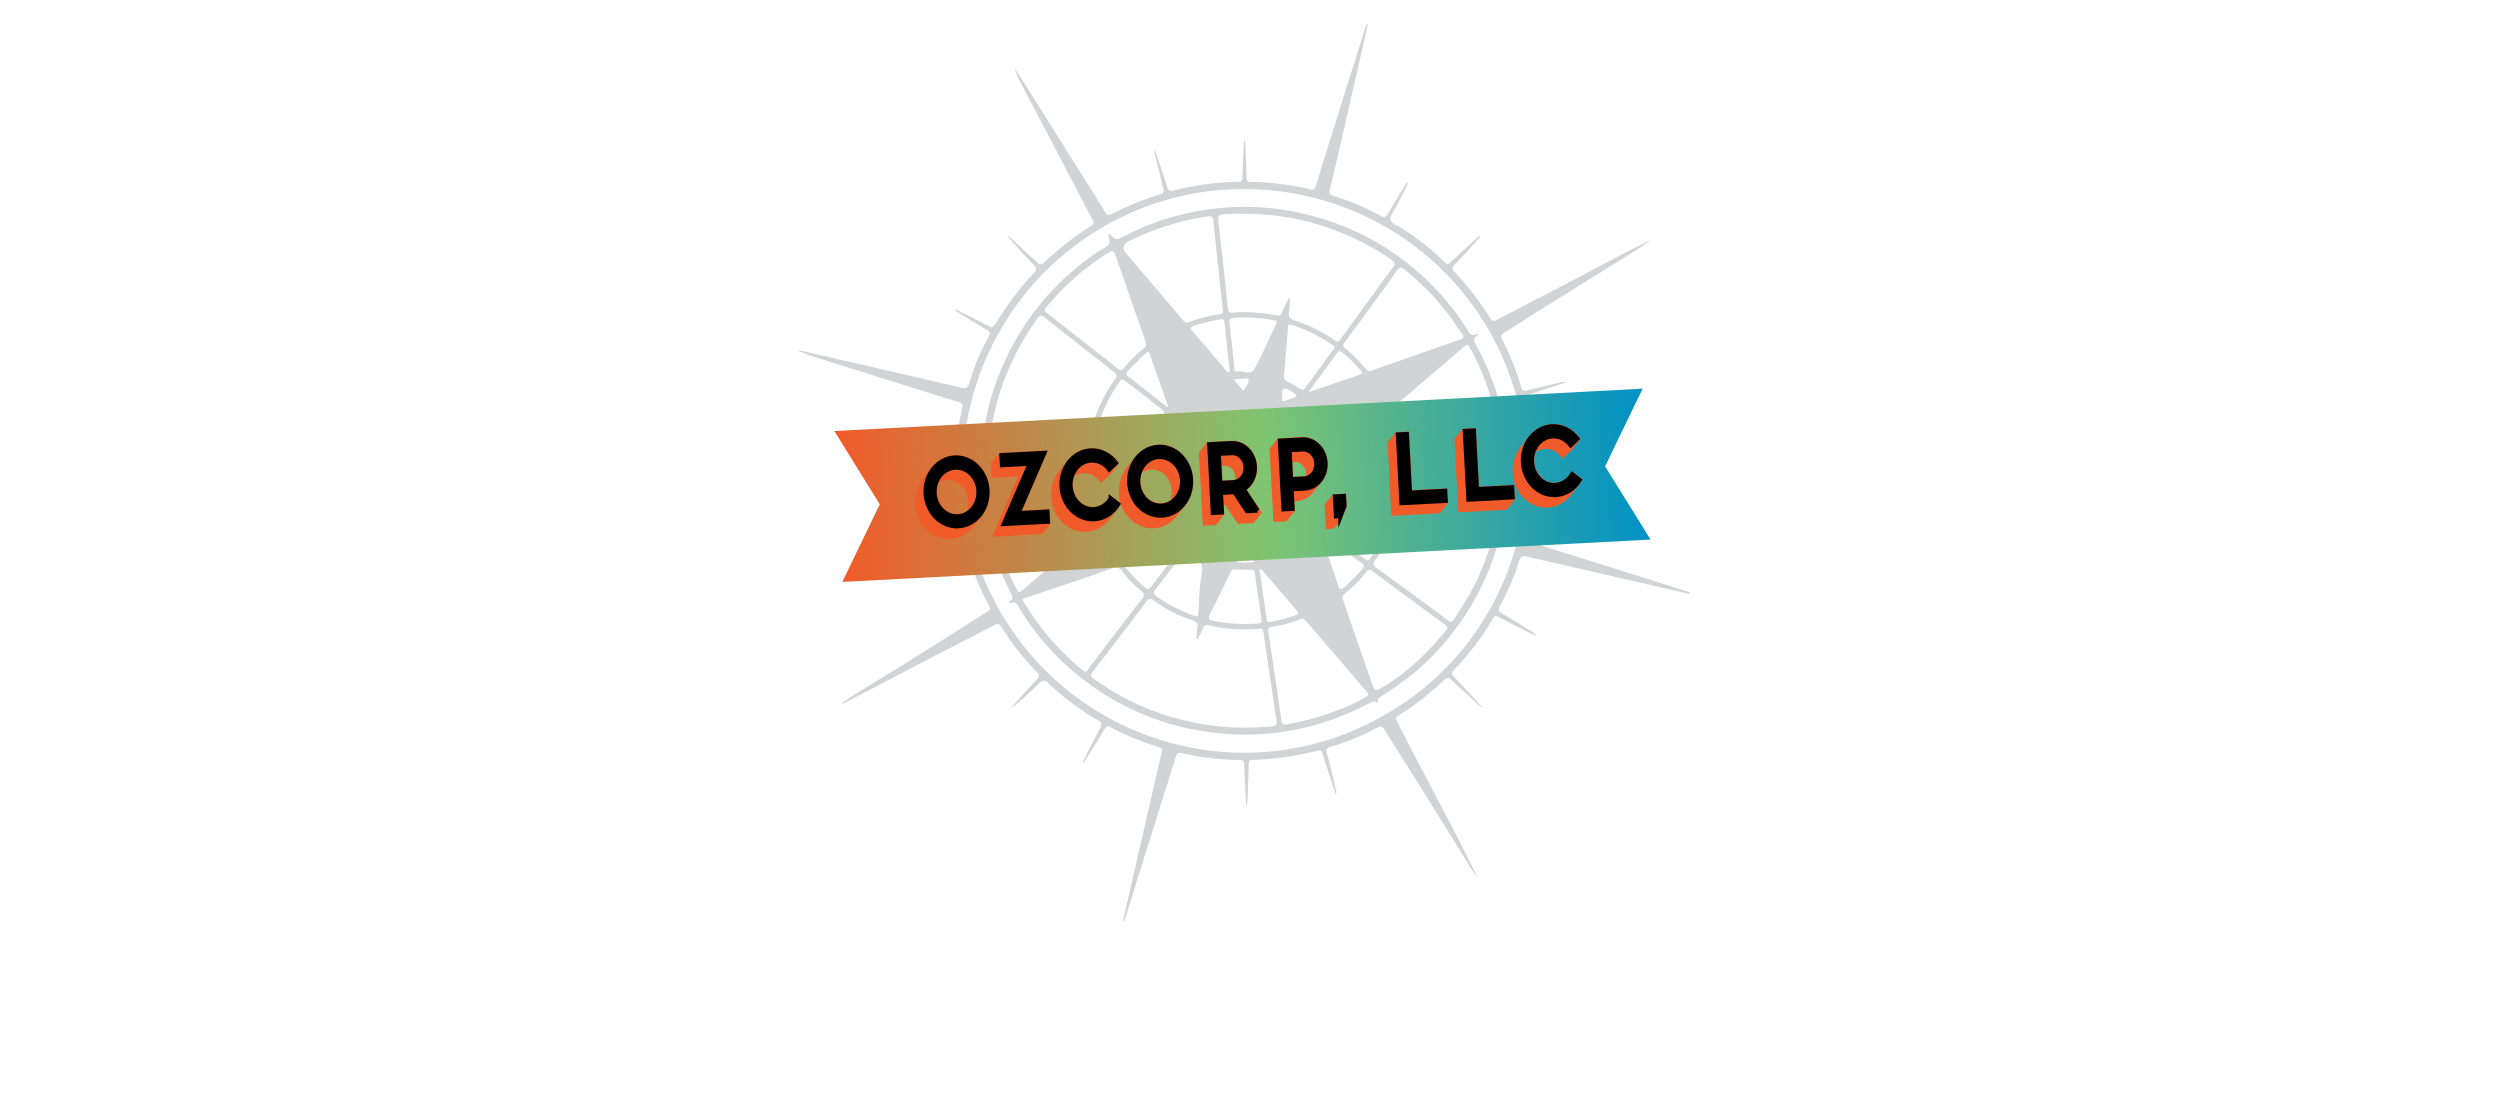 <svg xmlns="http://www.w3.org/2000/svg" width="310" height="138" fill="none"><g clip-path="url(#a)"><g filter="url(#b)"><rect width="156.66" height="136.886" x="74.246" y="-10.367" fill="url(#c)" rx="4" transform="rotate(-3 74.246 -10.367)"/></g><g clip-path="url(#d)"><path fill="#D1D3D4" d="M183.758 87.773c-1.253-1.14-2.518-2.267-3.759-3.435-.331-.31-.545-.39-.907-.044-1.761 1.666-3.635 3.193-5.719 4.443-.344.201-.265.46-.119.74.629 1.239 1.258 2.49 1.9 3.729 1.704 3.254 3.422 6.507 5.126 9.761a216.3 216.3 0 0 1 2.912 5.774c-.253-.328-.519-.642-.733-.985-2.105-3.377-4.183-6.768-6.301-10.145-1.502-2.4-3.03-4.784-4.532-7.183-.215-.343-.417-.437-.799-.22-1.873 1.028-3.864 1.814-5.904 2.42-.387.112-.51.275-.396.702.409 1.552.766 3.107 1.136 4.66.033.13.119.27-.039.5-.406-1.236-.783-2.423-1.172-3.596-.157-.503-.341-1.004-.486-1.521-.082-.31-.23-.382-.54-.3-2.679.678-5.385 1.082-8.148 1.148-.379.007-.422.193-.432.508-.041 1.458-.096 2.916-.138 4.373-.014.237-.027.487-.171.743a58.556 58.556 0 0 1-.102-1.45c-.063-1.202-.114-2.42-.15-3.623-.008-.393-.159-.53-.553-.535-2.452-.016-4.868-.322-7.256-.865-.425-.096-.558.12-.659.44-.284.841-.515 1.68-.786 2.52a2904.99 2904.99 0 0 0-4.37 13.917c-.416 1.332-.832 2.652-1.247 3.985a1.973 1.973 0 0 1-.146-.032c.18-.822.347-1.63.54-2.453 1.11-4.844 2.22-9.688 3.33-14.518.298-1.314.609-2.641.934-3.943.087-.346.039-.514-.321-.626-2.08-.651-4.101-1.45-6.03-2.477-.391-.202-.568-.088-.773.264a89.28 89.28 0 0 1-2.687 4.27c-.028-.286.144-.505.263-.747a885.973 885.973 0 0 1 1.925-3.785c.19-.377.179-.587-.227-.828-2.272-1.336-4.398-2.876-6.303-4.704-.387-.373-.633-.32-1.022.028-1.174 1.11-2.293 2.27-3.634 3.205l1.487-1.65c.608-.662 1.201-1.349 1.836-1.998.298-.317.338-.555.019-.88-1.716-1.719-3.193-3.634-4.48-5.69-.215-.344-.426-.359-.758-.197-2.438 1.268-4.889 2.524-7.327 3.793-3.791 1.968-7.568 3.95-11.345 5.917a.421.421 0 0 1-.313.043c.43-.298.845-.634 1.29-.907 2.514-1.56 5.043-3.083 7.544-4.656 3.098-1.932 6.167-3.903 9.264-5.848.318-.2.347-.398.173-.704-1.058-1.924-1.886-3.966-2.559-6.054-.142-.452-.374-.374-.698-.305-1.333.333-2.666.651-4.014.958a1.503 1.503 0 0 1-.484.025c.817-.436 1.724-.64 2.6-.936.579-.2 1.172-.389 1.753-.564.387-.125.507-.328.394-.741-.688-2.613-1.089-5.266-1.152-7.964-.008-.419-.147-.569-.58-.572-1.273-.012-2.547-.064-3.822-.115-.17-.004-.364.059-.547-.18 1.133-.152 2.233-.17 3.321-.188 1.532-.028 1.559-.016 1.611-1.527.085-2.141.367-4.254.835-6.337.095-.437-.006-.616-.433-.75a8704.617 8704.617 0 0 1-17.035-5.335c-1.027-.327-2.067-.666-3.1-1.123.383.072.779.117 1.164.214 4.618 1.056 9.237 2.125 13.855 3.194 1.805.417 3.61.82 5.403 1.264.558.142.855.047 1.032-.565.575-2.036 1.417-3.981 2.434-5.844.227-.418.035-.579-.276-.772a162.666 162.666 0 0 1-3.576-2.173c-.121-.072-.319-.101-.361-.4.781.391 1.507.747 2.234 1.115.701.357 1.401.7 2.089 1.07.215.107.32.102.506-.092.324-.331.499-.747.741-1.127 1.237-1.913 2.597-3.741 4.176-5.384.373-.387.411-.651.009-1.063-.956-.985-1.875-2.012-2.806-3.012-.153-.176-.307-.351-.373-.623.909.844 1.832 1.687 2.741 2.53.317.299.646.57.95.869.263.248.484.224.747-.013 1.824-1.722 3.788-3.28 5.908-4.61.342-.215.278-.434.132-.715-.99-1.889-1.967-3.778-2.972-5.679-2.098-4.02-4.209-8.026-6.308-12.046a3.178 3.178 0 0 1-.344-1.057c.657 1.028 1.3 2.043 1.944 3.071 2.589 4.112 5.178 8.238 7.767 12.35.514.812 1.016 1.638 1.518 2.464.201.317.426.358.77.182a35.703 35.703 0 0 1 5.969-2.436c.426-.128.533-.343.419-.77a501.427 501.427 0 0 1-1.071-4.427.354.354 0 0 1 .062-.305l1.075 3.247c.155.451.309.889.451 1.34.11.362.278.55.717.435 2.653-.664 5.36-1.055 8.098-1.093.445-.01.486-.236.494-.577.051-1.537.102-3.06.218-4.6.182.213.142.451.154.687.057 1.334.114 2.668.144 4.004.007.367.157.49.525.497a35.26 35.26 0 0 1 7.43.935c.372.085.485 0 .598-.346 1.211-3.918 2.448-7.838 3.671-11.756l2.529-8.039c.046-.12.037-.29.296-.356-.351 1.552-.705 3.065-1.045 4.578-.897 3.901-1.78 7.802-2.677 11.704-.321 1.38-.642 2.76-.99 4.13-.131.504-.052.762.508.93 1.997.59 3.902 1.421 5.711 2.414.5.276.744.184 1.008-.288.66-1.163 1.362-2.287 2.062-3.439.084-.135.128-.308.427-.35-.522 1.037-1.022 2.02-1.508 2.99-.261.525-.783 1.077-.69 1.596.092.507.849.69 1.324.993 1.928 1.262 3.769 2.634 5.39 4.28.304.312.496.223.759-.027.999-.944 2.012-1.875 3.026-2.794.176-.153.308-.383.735-.484-.532.605-.952 1.099-1.399 1.581-.62.675-1.252 1.364-1.886 2.026-.311.318-.364.557-.018.919a32.657 32.657 0 0 1 4.431 5.733c.201.33.4.386.745.21 2.476-1.296 4.953-2.567 7.429-3.85 3.765-1.954 7.499-3.999 11.294-5.889.077-.03.155-.06.262-.014-.774.5-1.534 1.011-2.321 1.499-4.05 2.532-8.113 5.053-12.163 7.586-1.206.745-2.384 1.54-3.577 2.285-.331.2-.386.4-.21.758.966 1.903 1.79 3.88 2.37 5.933.129.466.355.52.768.406 1.256-.315 2.512-.604 3.768-.905.285-.068.579-.214 1.031-.094-1.559.514-2.989.996-4.42 1.464-.838.28-.825.266-.612 1.094a30.39 30.39 0 0 1 .979 7.422c.006.616.212.789.829.796 1.416.004 2.823.088 4.242.145.184.003.357.047.608.086-.341.254-.65.113-.937.128-1.399.073-2.786.133-4.187.167-.406.008-.542.172-.548.553-.03 2.427-.363 4.83-.908 7.193-.084.397-.008.603.392.727 2.865.885 5.718 1.784 8.571 2.684 3.719 1.168 7.439 2.35 11.158 3.519.067.023.135.071.244.144-.241.157-.43.05-.616.006-4.419-1.014-8.839-2.04-13.258-3.055-2.123-.491-4.246-.957-6.357-1.462-.597-.14-.878.006-1.042.618-.554 1.943-1.416 3.758-2.345 5.55-.215.405-.217.602.215.855 1.298.745 2.56 1.557 3.834 2.342.189.121.366.243.484.486-.444-.212-.887-.412-1.331-.638-1.119-.57-2.236-1.128-3.342-1.726-.338-.179-.532-.142-.737.21a33.256 33.256 0 0 1-4.782 6.32c-.361.373-.323.594.023.943 1.179 1.223 2.32 2.474 3.473 3.725 0 0-.038.028-.062.069Zm-12.081.882c16.518-9.296 22.521-30.588 13.147-47.338-9.56-17.067-31.194-22.83-47.869-13.277-16.572 9.509-22.617 30.764-13.028 47.607 9.702 17.021 31.223 22.62 47.75 13.008Z"/><path fill="#D1D3D4" d="M137.514 28.968c.911.87.897.845 2.071.232 3.638-1.881 7.501-2.976 11.57-3.385 3.235-.314 6.442-.168 9.61.492 6.482 1.352 12.105 4.322 16.77 9.033 1.731 1.758 3.311 3.642 4.552 5.793.202.356.447.527.856.322.102-.058.231-.09.41.07-.871.4-.503.918-.198 1.48 3.342 6.222 4.489 12.849 3.544 19.834a32.303 32.303 0 0 1-3.806 11.436c-2.337 4.2-5.443 7.732-9.347 10.532a51.927 51.927 0 0 1-2.241 1.52c-.343.215-.594.425-.384.939-.429-.437-.786-.248-1.194-.03-6.088 3.164-12.537 4.446-19.36 3.598-6.678-.83-12.586-3.484-17.655-7.899a31.065 31.065 0 0 1-6.265-7.472c-.316-.521-.554-1.06-1.29-.588-.049-.194.011-.29.088-.333.431-.271.324-.567.134-.938-.761-1.52-1.484-3.055-2.028-4.679-1.029-3.119-1.629-6.313-1.71-9.6-.075-2.683.181-5.319.739-7.93.695-3.25 1.899-6.289 3.53-9.18 1.92-3.391 4.389-6.326 7.364-8.842 1.118-.937 2.278-1.811 3.537-2.559.891-.518.89-.532.641-1.528-.007-.13-.038-.234.062-.318Zm11 50.281c-.053-.01-.106-.034-.159-.044.041-.461.042-.946.123-1.396.08-.477-.091-.73-.531-.877a16.817 16.817 0 0 1-4.862-2.46c-.45-.33-.667-.226-.974.183a1402.743 1402.743 0 0 1-6.65 8.7c-.27.342-.235.524.12.78 2.535 1.847 5.284 3.263 8.237 4.315 1.322.468 2.664.804 4.03 1.1 3.262.694 6.534.837 9.847.52.548-.055.668-.271.588-.792-.311-1.937-.597-3.889-.883-5.84-.245-1.679-.504-3.37-.736-5.049-.043-.312-.091-.467-.482-.433-2.102.175-4.178.087-6.237-.434-.399-.097-.604-.008-.768.368-.185.469-.437.915-.663 1.359Zm26.645-15.438c-.542.16-.982.012-1.429-.017-.369-.02-.548.068-.659.44a18.358 18.358 0 0 1-2.581 5.289c-.28.408-.218.601.164.883a724.595 724.595 0 0 1 8.835 6.472c.41.307.593.297.846-.123.579-.96 1.212-1.886 1.765-2.845 1.467-2.53 2.478-5.257 3.181-8.1.831-3.412 1.095-6.874.741-10.383-.084-.847-.085-.874-.919-.764-3.606.477-7.199.967-10.793 1.444-.339.044-.464.155-.433.494.194 1.957.034 3.893-.338 5.813-.073.358.053.509.363.663.417.2.869.322 1.257.734Zm-42.131-11.375c.75-.197 1.321-.056 1.875.006.475.054.703-.089.85-.542a18.205 18.205 0 0 1 2.463-4.797c.317-.45.305-.684-.133-1.029a846.112 846.112 0 0 1-8.573-6.722c-.41-.32-.615-.23-.871.137-2.614 3.664-4.476 7.656-5.424 12.084a33.274 33.274 0 0 0-.663 9.357c.039.51.165.66.687.606 1.615-.202 3.22-.352 4.837-.515 2.034-.212 4.081-.437 6.115-.648.313-.03.56-.082.525-.5-.169-1.958-.008-3.893.43-5.804.085-.372-.044-.575-.379-.715-.525-.274-1.052-.56-1.739-.918Zm26.801-15.46.134.059c-.036.552-.02 1.102-.123 1.645-.112.61.085.874.658 1.054 1.8.574 3.496 1.403 5.048 2.502.299.207.441.16.637-.112 2.188-3.026 4.377-6.038 6.592-9.052.269-.368.169-.533-.146-.779-.997-.76-2.091-1.384-3.184-1.97-5.545-2.974-11.481-4.17-17.751-3.737-.523.04-.699.18-.63.741.412 3.623.812 7.247 1.186 10.886.051.456.202.592.659.555 1.815-.148 3.605-.005 5.381.36.318.063.485.001.627-.295.282-.63.604-1.237.912-1.857Zm12.237 47.87c2.499-1.613 5.038-3.949 7.23-6.66.283-.342.183-.507-.117-.728-3-2.202-6.001-4.418-9.002-6.647-.341-.258-.544-.129-.766.145-.776.958-1.634 1.842-2.604 2.601-.352.281-.378.531-.255.892 1.174 3.374 2.32 6.736 3.506 10.108.419 1.237.432 1.236 2.008.288ZM182.4 43.358c-.227-.08-.117-.99-.833-.375-2.91 2.499-5.836 4.973-8.76 7.46-.251.21-.319.423-.197.744.397 1.08.782 2.162.985 3.292.187 1.052.2 1.052 1.268.917 3.437-.456 6.873-.937 10.312-1.367.56-.068.709-.233.614-.792a31.854 31.854 0 0 0-3.389-9.879Zm-42.335-13.501c-.803.436-.961.929-.472 1.493.097.113.194.213.279.326 2.221 2.611 4.43 5.223 6.651 7.833.251.288.453.632.954.435 1.22-.483 2.502-.8 3.803-.986.312-.042.423-.192.368-.491a51.474 51.474 0 0 1-.166-1.407c-.334-3.116-.655-6.246-1.002-9.361-.047-.404.08-.975-.74-.866-3.474.51-6.773 1.6-9.675 3.024ZM127.01 74.201c-.246.052-.251.223-.068.462.155.202.284.405.412.608 1.849 2.997 4.148 5.59 6.874 7.82.288.248.459.252.678-.074.242-.38.539-.723.809-1.078 1.938-2.54 3.876-5.094 5.841-7.622.332-.424.41-.69-.07-1.085a13.62 13.62 0 0 1-2.314-2.37c-.38-.504-.752-.59-1.317-.376a230.17 230.17 0 0 1-5.048 1.759c-1.919.651-3.826 1.289-5.797 1.956Zm54.276-32.83c-.212-.303-.437-.593-.637-.897-1.781-2.725-4-5.035-6.52-7.08-.411-.345-.616-.242-.909.166-1.11 1.58-2.262 3.121-3.399 4.689-1.028 1.404-2.055 2.822-3.082 4.226-.16.218-.306.422.008.668.984.748 1.818 1.662 2.615 2.603.196.239.384.32.693.213 3.668-1.294 7.35-2.588 11.034-3.856.527-.185.397-.414.197-.732Zm-55.417 31.316c.028.051.113.165.159.293.183.49.37.545.809.168a961.18 961.18 0 0 1 8.645-7.415c.351-.294.428-.573.261-1.01a16.484 16.484 0 0 1-.808-3.157c-.077-.481-.27-.655-.765-.602-3.65.4-7.302.776-10.953 1.164-.391.033-.541.185-.48.589.509 3.46 1.508 6.764 3.132 9.97Zm42.673 14.205c.217-.116.331-.188.458-.26.79-.435.815-.462.243-1.127-2.417-2.837-4.859-5.659-7.289-8.494-.21-.251-.412-.346-.746-.21-1.13.44-2.307.75-3.504.93-.416.062-.486.236-.427.613.546 3.656 1.091 7.298 1.61 10.955.066.508.254.59.722.513 3.144-.558 6.161-1.53 8.933-2.92Zm-30.28-55.406c-.231-.421-.311-.443-.832-.127a30.695 30.695 0 0 0-7.45 6.46c-.567.673-.567.673.117 1.214 2.843 2.224 5.687 4.448 8.518 6.686.314.245.522.208.769-.093a15.756 15.756 0 0 1 2.392-2.38c.378-.296.389-.598.235-1.022-.815-2.304-1.618-4.61-2.421-6.914-.434-1.288-.896-2.589-1.328-3.825Zm19.376 32.719c3.221-1.821 4.372-5.88 2.58-9.051-1.893-3.35-5.925-4.475-9.235-2.597-3.17 1.805-4.357 5.918-2.552 9.088 1.962 3.411 6.103 4.387 9.207 2.56Zm-1.413 13.067c.256-.106.207-.3.184-.482-.27-1.9-.554-3.813-.811-5.713-.043-.339-.193-.436-.533-.431-.616.019-1.233-.001-1.838-.035-.342-.021-.507.079-.661.389-.827 1.734-1.68 3.47-2.547 5.18-.238.472-.175.679.369.794 1.803.378 3.604.467 5.433.358.144-.007.287-.041.404-.06Zm16.217-13.529c-.159-.03-.358-.073-.555-.089-1.923-.161-3.845-.31-5.768-.484-.317-.036-.494.078-.625.347-.294.632-.602 1.264-1.032 1.812-.209.273-.068.449.15.608 1.568 1.15 3.149 2.3 4.717 3.45.232.171.376.164.546-.094a19.431 19.431 0 0 0 2.561-5.17c.047-.093.093-.214.006-.38Zm-7.059-20.856a.971.971 0 0 0-.123-.099c-1.575-1.045-3.234-1.928-5.06-2.488-.333-.1-.462-.067-.494.328-.145 1.987-.317 3.963-.488 5.951-.022.33.054.522.364.69.566.284 1.12.61 1.649.949.271.169.428.148.611-.098 1.162-1.595 2.325-3.177 3.474-4.77.085-.136.235-.275.067-.463Zm-23.348 14.046c-.122-.072-.218-.146-.339-.205-1.816-.888-3.633-1.776-5.45-2.678-.377-.19-.46-.015-.522.303-.352 1.775-.521 3.567-.387 5.37.034.391.159.529.575.468 1.641-.204 3.299-.357 4.941-.548 1.134-.125 1.133-.138 1.153-1.253.007-.368.027-.736.034-1.103.02-.12.001-.236-.005-.354Zm6.383 19.49c.217-.117.155-.297.173-.456.117-1.527.101-3.086.389-4.583.313-1.537-.292-2.331-1.591-2.84-.04-.011-.067-.036-.108-.06-.244-.158-.397-.084-.569.135a583.014 583.014 0 0 1-3.473 4.535c-.246.314-.196.521.118.754 1.446 1.065 3.046 1.833 4.731 2.453.105.02.225.04.33.061Zm24.466-14c.023-.054.046-.134.068-.214.389-1.817.45-3.655.341-5.498-.018-.34-.194-.449-.533-.405-1.9.27-3.814.515-5.715.771-.143.021-.288.016-.399.14-.099.11-.027 2.243.083 2.342a.838.838 0 0 0 .258.157c1.816.888 3.645 1.762 5.475 2.65.121.059.244.157.422.056ZM144.25 50.916c-.041-.037-.11-.1-.178-.148l-4.607-3.587c-.355-.283-.5-.04-.671.205-.988 1.403-1.748 2.91-2.359 4.516-.197.496-.058.646.455.684 1.658.11 3.326.167 4.964.396 1.017.143 1.689-.036 2.015-1.076.068-.213.229-.38.364-.57.058-.134.143-.256.017-.42Zm13.954-11.18c-.079-.01-.264-.026-.436-.057-1.536-.3-3.087-.362-4.656-.28-.536.028-.711.194-.643.742.209 1.732.379 3.467.574 5.188.027.273-.077.79.327.73.728-.117 1.705.514 2.161-.297 1.006-1.81 1.824-3.714 2.709-5.583.047-.107.134-.204-.036-.444Zm13.905 11.896c-.138-.373-.33-.284-.555-.089-1.155.979-2.31 1.957-3.478 2.936-.465.391-.942.797-1.406 1.201-.175.154-.297.33-.191.6.061.167.156.228.325.193 1.992-.262 3.983-.537 5.963-.798.26-.04.344-.175.305-.422a18.025 18.025 0 0 0-.963-3.62Zm-32.601 18.635c.842 1.044 1.66 1.906 2.579 2.67.274.222.426.123.597-.11 1.153-1.515 2.319-3.032 3.472-4.56.097-.137.312-.292.158-.48-.14-.164-.345-.074-.525-.013-1.997.682-3.992 1.377-5.989 2.058-.347.123-.472.248-.292.435Zm8.313-29.765c-.317.2-.084.398.07.586.713.842 1.452 1.681 2.164 2.522.67.778 1.328 1.57 1.985 2.348.085.114.184.253.35.178.141-.06.081-.214.075-.331-.221-1.955-.428-3.911-.635-5.867-.027-.248-.139-.386-.399-.346-1.236.17-2.426.494-3.61.91Zm16.072 25.72c-.031.173-.055.213-.04.252a907.089 907.089 0 0 0 2.122 6.208c.17.49.414.398.728.132.752-.655 1.434-1.412 2.13-2.13.373-.387.401-.611-.075-.94-1.266-.891-2.509-1.836-3.764-2.766-.34-.231-.693-.462-1.101-.755Zm-7.637 4.4c-.023.053-.072.108-.057.147l.866 6.025c.06.39.282.379.58.31.959-.22 1.919-.415 2.845-.752.618-.216.642-.256.209-.771-1.341-1.569-2.695-3.137-4.049-4.705-.098-.112-.172-.279-.394-.254Zm-11.573-20.188c.051-.029.102-.07.153-.1-.769-2.162-1.537-4.311-2.293-6.474-.109-.322-.273-.209-.449-.055-.74.642-1.423 1.36-2.121 2.051-.424.429-.357.7.117.977.229.133.423.32.628.492 1.34 1.044 2.653 2.077 3.965 3.11Zm17.664-1.935c.028.025.056.063.097.087 2.047-.71 4.095-1.421 6.156-2.12.36-.123.339-.28.129-.53a19.33 19.33 0 0 0-2.28-2.228c-.261-.222-.469-.198-.665.074-.366.518-.746 1.023-1.112 1.54-.783 1.064-1.554 2.127-2.325 3.177Zm-20.632 11.832c-.015-.038-.031-.077-.046-.128a885.11 885.11 0 0 0-5.893.636c-.261.027-.265.21-.241.406.147 1.054.372 2.091.752 3.094.151.386.31.417.611.152.815-.712 1.643-1.424 2.458-2.135.791-.67 1.582-1.342 2.359-2.025Zm23.397-3.363c-.339.293-.728.615-1.116.963-.214.182-.114.334.099.401.533.17 1.091.795 1.512.577.319-.161.079-.988.065-1.511a64.51 64.51 0 0 0-.013-.249c-.032-.365-.217-.382-.547-.181Zm-1.845 7.819c.121.308.28.34.448.042.277-.46.542-.907.806-1.366.169-.285.044-.422-.259-.446-.408-.03-.815-.049-1.223-.08-.277-.025-.39.073-.297.343.197.515.367 1.004.525 1.507Zm-7.678 4.86c-.448-.54-.838-.992-1.216-1.444-.169-.214-.327-.232-.458.024-.189.39-.365.78-.542 1.156-.095.202-.036.317.187.331.659.057 1.303.09 2.029-.067Zm-7.958-2.507c-.27.12-.276.25-.085.385.421.28.842.56 1.276.838.231.145.344.047.357-.202.031-.408.049-.816.08-1.224.014-.237-.094-.297-.301-.233-.451.141-.915.297-1.327.436Zm12.882-17.863c.32-.148.34-.267.015-.473-.421-.266-.877-.727-1.343-.598-.271.08-.116.78-.199 1.19-.052.265.033.392.33.298.386-.139.773-.264 1.197-.417Zm-7.551-2.24 1.007 1.193c.125.138.286.221.379-.007.177-.39.588-.804.464-1.152-.107-.309-.659-.07-1.014-.09-.21-.003-.431.035-.836.056Zm-7.252 6.215c.035-.068.084-.136.069-.174-.14-.426-.294-.85-.46-1.274-.06-.141-.203-.12-.288.002-.244.353-.474.72-.705 1.072-.048.069-.055.2.038.208.449.069.897.11 1.346.166Zm-1.55 4.696c-.297-.155-.602-.467-.967-.421-.404.047-.212.457-.251.708-.03.185-.02.368-.01.55.013.262.126.4.377.19.263-.223.513-.459.776-.695.101-.084.174-.18.075-.332Z"/><path fill="#D1D3D4" d="M149.759 60.973c-1.458-2.546-.589-5.725 1.956-7.196 2.495-1.429 5.782-.513 7.199 2.009 1.431 2.547.523 5.728-2.037 7.174-2.507 1.442-5.661.559-7.118-1.987Zm8.926-5.044c-1.387-2.445-4.381-3.284-6.8-1.912-2.457 1.4-3.295 4.42-1.921 6.866 1.343 2.368 4.376 3.193 6.782 1.834 2.471-1.4 3.311-4.369 1.939-6.788Z"/><path fill="#D1D3D4" d="M152.331 59.5c-.634-1.094-.288-2.489.781-3.108 1.119-.662 2.581-.293 3.215.814.649 1.12.252 2.557-.88 3.206-1.121.636-2.439.246-3.116-.911Z"/><path fill="url(#e)" d="m104.443 72.158 100.221-5.252-5.629-9.08 4.648-9.63-100.22 5.252 5.629 9.092-4.649 9.618Z"/><path fill="#F15A29" d="M120.646 65.344c-.702.862-1.682 1.425-2.819 1.485-2.262.118-4.2-1.826-4.331-4.336-.066-1.255.331-2.43 1.046-3.293.159-.218.85-1.054 1.022-1.273.702-.863 1.683-1.413 2.807-1.471 2.262-.119 4.199 1.825 4.331 4.335.066 1.255-.332 2.417-1.034 3.28-.159.218-.85 1.054-1.022 1.273Zm-2.259-8.588c-2.105.11-3.718 2.11-3.595 4.45.122 2.34 1.935 4.16 4.04 4.05 2.105-.111 3.718-2.11 3.595-4.45-.122-2.34-1.922-4.16-4.04-4.05Zm2.955 4.106c.088 1.674-1.057 3.098-2.573 3.177-1.517.08-2.804-1.217-2.892-2.89-.088-1.674 1.057-3.097 2.574-3.177 1.516-.08 2.804 1.217 2.891 2.89Zm-1.494 2.517c.151-.375.221-.798.197-1.242-.078-1.504-1.241-2.675-2.601-2.604-.392.02-.766.145-1.083.345a2.92 2.92 0 0 0-.197 1.243c.079 1.503 1.241 2.675 2.601 2.604a2.122 2.122 0 0 0 1.083-.346ZM126.715 63.321l3.413-.179.095 1.818-1.021 1.273-6.185.324 3.214-7.471-3.256.17-.095-1.817 1.022-1.273 6.04-.317-3.227 7.472Zm-2.51-6.87.064 1.216 3.452-.18-3.227 7.471 5.452-.285-.064-1.216-3.608.189 3.227-7.472-5.296.277ZM137.668 61.41l1.352 1.03-.157.258c-.096.175-.219.339-.342.49-.159.218-.898 1.122-1.021 1.272-.702.863-1.696 1.426-2.82 1.485-2.262.119-4.199-1.825-4.331-4.335-.066-1.255.332-2.417 1.034-3.28.159-.218.85-1.054 1.022-1.273.702-.862 1.682-1.425 2.82-1.485 1.333-.07 2.561.587 3.363 1.633l.183.24-1.022 1.273-1.236 1.166-.183-.24c-.48-.643-1.208-1.025-2.019-.982-.392.02-.766.145-1.083.345a2.92 2.92 0 0 0-.197 1.243c.079 1.504 1.242 2.675 2.601 2.604.811-.043 1.495-.498 1.905-1.188l.131-.256Zm-4.925-1.145c-.087-1.674 1.071-3.098 2.574-3.177.889-.046 1.712.383 2.247 1.102l.824-.79c-.746-.984-1.892-1.593-3.135-1.528-2.105.11-3.717 2.11-3.595 4.45.123 2.34 1.936 4.16 4.041 4.05 1.242-.066 2.305-.79 2.958-1.847l-.902-.7c-.458.771-1.231 1.283-2.12 1.33-1.517.08-2.804-1.217-2.892-2.89Z"/><path fill="#F15A29" d="M145.894 64.02c-.702.863-1.682 1.426-2.819 1.486-2.262.118-4.2-1.826-4.331-4.336-.066-1.255.331-2.43 1.046-3.293.159-.219.85-1.054 1.022-1.273.702-.863 1.683-1.413 2.807-1.471 2.262-.12 4.2 1.825 4.331 4.335.066 1.255-.332 2.417-1.034 3.28-.159.218-.85 1.054-1.022 1.273Zm-2.259-8.587c-2.105.11-3.718 2.11-3.595 4.45.122 2.34 1.935 4.16 4.04 4.049 2.105-.11 3.718-2.11 3.596-4.45-.123-2.34-1.923-4.16-4.041-4.049Zm2.955 4.106c.088 1.674-1.057 3.097-2.573 3.177-1.517.08-2.804-1.217-2.892-2.89-.088-1.674 1.057-3.097 2.574-3.177 1.516-.08 2.804 1.217 2.891 2.89Zm-1.494 2.517a2.92 2.92 0 0 0 .198-1.242c-.079-1.504-1.242-2.676-2.602-2.604-.392.02-.766.145-1.083.345a2.92 2.92 0 0 0-.197 1.243c.079 1.503 1.241 2.675 2.601 2.603.38-.006.766-.145 1.083-.345ZM155.444 64.857l-1.948.102-1.566-2.356-.196.01.064 1.216-1.021 1.273-1.635.086-.477-9.1 1.022-1.273 3.007-.158c1.661-.087 3.085 1.333 3.182 3.176.063 1.203-.444 2.279-1.276 2.912l1.879 2.839-1.035 1.273Zm-1.255-4.195c.889-.545 1.462-1.61 1.399-2.813-.087-1.674-1.375-2.97-2.891-2.89l-2.733.142.445 8.486 1.085-.057-.127-2.432 1.634-.085.065-.004 1.553 2.358 1.307-.069-1.737-2.636Zm-1.238-.853c.902-.047 1.592-.896 1.539-1.903-.053-1.007-.827-1.779-1.73-1.732l-1.634.086.191 3.635 1.634-.086Zm-1.376-.23-.095-1.817.275-.014c.758-.04 1.395.608 1.439 1.445.005.092-.003.197-.012.276-.091.018-.168.035-.247.04l-1.36.07ZM162.836 61.06c-.518.618-1.23 1.036-2.067 1.08l-.275.014.064 1.216-1.022 1.273-1.634.085-.477-9.1 1.022-1.273 3.007-.157c1.66-.087 3.085 1.333 3.182 3.176a3.555 3.555 0 0 1-.765 2.413c-.173.206-.863 1.055-1.035 1.274Zm-4.099-6.418.445 8.485 1.085-.057-.128-2.432 1.648-.086c1.503-.079 2.661-1.503 2.574-3.176-.088-1.674-1.375-2.97-2.892-2.89l-2.733.143.001.013Zm4.526 2.804c-.053-1.007-.828-1.779-1.73-1.732l-1.634.086.19 3.635 1.635-.086c.902-.047 1.592-.896 1.539-1.903Zm-2.928 1.674-.095-1.817.274-.014c.759-.04 1.396.608 1.44 1.445.005.092-.003.197-.012.276-.091.018-.169.035-.247.04l-1.36.07ZM166.907 61.215l.084 1.595-.579 1.472-1.021 1.273-.981.052-.159-3.034 1.022-1.273 1.634-.085Zm-.259.315-1.085.057.127 2.418.549-.028.485-1.245-.063-1.203h-.013ZM179.556 62.374l-1.022 1.273-6.001.315-.477-9.1 1.021-1.273 1.635-.086.381 7.283 4.368-.23.095 1.818Zm-5.103-8.556-1.085.057.444 8.486 5.453-.286-.064-1.216-4.367.229-.381-7.27ZM187.858 61.94l-1.022 1.272-6.014.315-.477-9.1 1.021-1.273 1.635-.086.382 7.283 4.367-.229.095 1.818h.013Zm-5.103-8.557-1.085.057.445 8.485 5.452-.285-.064-1.216-4.367.229-.381-7.27ZM194.898 58.41l1.352 1.03-.157.258a3.28 3.28 0 0 1-.341.49c-.159.218-.899 1.122-1.022 1.273-.702.863-1.695 1.426-2.82 1.485-2.262.119-4.199-1.825-4.33-4.335-.066-1.256.332-2.417 1.034-3.28.159-.218.849-1.054 1.021-1.273.702-.863 1.683-1.425 2.82-1.485 1.334-.07 2.561.587 3.363 1.633l.183.24-1.021 1.272-1.237 1.167-.183-.24c-.479-.644-1.207-1.025-2.018-.982-.392.02-.766.145-1.083.345a2.905 2.905 0 0 0-.197 1.243c.078 1.503 1.241 2.675 2.601 2.603.811-.042 1.495-.497 1.904-1.188l.131-.255Zm-4.937-1.144c-.088-1.673 1.057-3.097 2.574-3.176.889-.047 1.711.382 2.247 1.101l.824-.79c-.747-.984-1.893-1.592-3.135-1.527-2.105.11-3.718 2.109-3.595 4.45.122 2.34 1.935 4.159 4.04 4.049 1.242-.066 2.306-.79 2.958-1.847l-.902-.7c-.457.771-1.23 1.284-2.12 1.33-1.503.08-2.803-1.216-2.891-2.89Z"/><path fill="#000" d="M118.832 65.242c-2.105.11-3.918-1.709-4.041-4.05-.123-2.34 1.49-4.338 3.595-4.449 2.105-.11 3.918 1.71 4.041 4.05.123 2.353-1.49 4.339-3.595 4.45Zm-2.955-4.093c.088 1.674 1.375 2.97 2.892 2.89 1.516-.08 2.661-1.503 2.573-3.177-.087-1.673-1.375-2.97-2.891-2.89-1.517.08-2.662 1.503-2.574 3.177ZM129.487 56.175l-3.227 7.472 3.609-.19.064 1.216-5.452.286 3.227-7.472-3.452.181-.064-1.216 5.295-.277ZM137.741 61.825l.902.7c-.639 1.057-1.716 1.782-2.958 1.847-2.105.11-3.918-1.71-4.04-4.05-.123-2.34 1.49-4.339 3.595-4.449 1.242-.065 2.375.544 3.135 1.527l-.824.79c-.536-.719-1.358-1.148-2.247-1.101-1.504.079-2.662 1.503-2.574 3.177.088 1.673 1.388 2.969 2.891 2.89.89-.047 1.649-.572 2.12-1.33ZM144.08 63.919c-2.105.11-3.918-1.709-4.041-4.05-.123-2.34 1.49-4.338 3.595-4.449 2.105-.11 3.918 1.709 4.041 4.05.123 2.353-1.49 4.339-3.595 4.449Zm-2.955-4.093c.088 1.673 1.375 2.97 2.892 2.89 1.516-.08 2.661-1.503 2.573-3.177-.087-1.673-1.375-2.97-2.891-2.89-1.517.08-2.662 1.503-2.574 3.177ZM155.938 63.297l-1.307.069-1.553-2.357-.065.003-1.635.086.128 2.432-1.098.057-.445-8.485 2.733-.144c1.503-.078 2.804 1.217 2.891 2.89.063 1.203-.51 2.27-1.399 2.814l1.75 2.635Zm-4.636-3.401 1.635-.086c.902-.047 1.592-.896 1.539-1.903-.053-1.007-.828-1.78-1.73-1.732l-1.634.086.19 3.634Z"/><path stroke="#000" stroke-miterlimit="10" stroke-width=".546" d="M118.832 65.242c-2.105.11-3.918-1.709-4.041-4.05-.123-2.34 1.49-4.338 3.595-4.449 2.105-.11 3.918 1.71 4.041 4.05.123 2.353-1.49 4.339-3.595 4.45Zm-2.955-4.093c.088 1.674 1.375 2.97 2.892 2.89 1.516-.08 2.661-1.503 2.573-3.177-.087-1.673-1.375-2.97-2.891-2.89-1.517.08-2.662 1.503-2.574 3.177ZM129.487 56.175l-3.227 7.472 3.609-.19.064 1.216-5.452.286 3.227-7.472-3.452.181-.064-1.216 5.295-.277ZM137.741 61.825l.902.7c-.639 1.057-1.716 1.782-2.958 1.847-2.105.11-3.918-1.71-4.04-4.05-.123-2.34 1.49-4.339 3.595-4.449 1.242-.065 2.375.544 3.135 1.527l-.824.79c-.536-.719-1.358-1.148-2.247-1.101-1.504.079-2.662 1.503-2.574 3.177.088 1.673 1.388 2.969 2.891 2.89.89-.047 1.649-.572 2.12-1.33ZM144.08 63.919c-2.105.11-3.918-1.709-4.041-4.05-.123-2.34 1.49-4.338 3.595-4.449 2.105-.11 3.918 1.709 4.041 4.05.123 2.353-1.49 4.339-3.595 4.449Zm-2.955-4.093c.088 1.673 1.375 2.97 2.892 2.89 1.516-.08 2.661-1.503 2.573-3.177-.087-1.673-1.375-2.97-2.891-2.89-1.517.08-2.662 1.503-2.574 3.177ZM155.938 63.297l-1.307.069-1.553-2.357-.065.003-1.635.086.128 2.432-1.098.057-.445-8.485 2.733-.144c1.503-.078 2.804 1.217 2.891 2.89.063 1.203-.51 2.27-1.399 2.814l1.75 2.635Zm-4.636-3.401 1.635-.086c.902-.047 1.592-.896 1.539-1.903-.053-1.007-.828-1.78-1.73-1.732l-1.634.086.19 3.634Z"/><path fill="#000" d="M161.455 54.5c1.504-.08 2.804 1.216 2.892 2.89.088 1.673-1.057 3.096-2.574 3.176l-1.634.086.127 2.432-1.098.057-.445-8.486 2.733-.143-.001-.013Zm.255 4.85c.902-.047 1.591-.896 1.539-1.903-.053-1.007-.828-1.78-1.73-1.732l-1.634.086.19 3.635 1.635-.086Z"/><path stroke="#000" stroke-miterlimit="10" stroke-width=".546" d="M161.455 54.5c1.504-.08 2.804 1.216 2.892 2.89.088 1.673-1.057 3.096-2.574 3.176l-1.634.086.127 2.432-1.098.057-.445-8.486 2.733-.143-.001-.013Zm.255 4.85c.902-.047 1.591-.896 1.539-1.903-.053-1.007-.828-1.78-1.73-1.732l-1.634.086.19 3.635 1.635-.086Z"/><path fill="#000" d="m166.227 63.977-.549.03-.127-2.433 1.085-.056.064 1.215-.473 1.245ZM174.822 61.102l4.367-.23.063 1.217-5.452.285-.445-8.485 1.086-.057.381 7.27Z"/><path stroke="#000" stroke-miterlimit="10" stroke-width=".546" d="m166.227 63.977-.549.03-.127-2.433 1.085-.056.064 1.215-.473 1.245ZM174.822 61.102l4.367-.23.063 1.217-5.452.285-.445-8.485 1.086-.057.381 7.27Z"/><path fill="#000" d="m183.124 60.666 4.367-.228.064 1.215-5.452.286-.445-8.486 1.085-.056.381 7.27Z"/><path stroke="#000" stroke-miterlimit="10" stroke-width=".546" d="m183.124 60.666 4.367-.228.064 1.215-5.452.286-.445-8.486 1.085-.056.381 7.27Z"/><path fill="#000" d="m194.958 58.827.902.7c-.639 1.056-1.716 1.781-2.958 1.846-2.105.11-3.918-1.709-4.041-4.05-.122-2.34 1.491-4.338 3.596-4.449 1.242-.065 2.375.544 3.134 1.527l-.823.79c-.536-.718-1.359-1.147-2.248-1.1-1.503.078-2.661 1.502-2.573 3.176.087 1.674 1.375 2.97 2.891 2.89.889-.046 1.649-.571 2.12-1.33Z"/><path stroke="#000" stroke-miterlimit="10" stroke-width=".546" d="m194.958 58.827.902.7c-.639 1.056-1.716 1.781-2.958 1.846-2.105.11-3.918-1.709-4.041-4.05-.122-2.34 1.491-4.338 3.596-4.449 1.242-.065 2.375.544 3.134 1.527l-.823.79c-.536-.718-1.359-1.147-2.248-1.1-1.503.078-2.661 1.502-2.573 3.176.087 1.674 1.375 2.97 2.891 2.89.889-.046 1.649-.571 2.12-1.33Z"/></g></g><defs><linearGradient id="c" x1="94.88" x2="214.392" y1="20.131" y2="358.121" gradientUnits="userSpaceOnUse"><stop stop-color="#fff"/><stop offset="1" stop-color="#fff"/></linearGradient><linearGradient id="e" x1="103.951" x2="204.172" y1="62.804" y2="57.551" gradientUnits="userSpaceOnUse"><stop stop-color="#F15A29"/><stop offset=".53" stop-color="#7FC571"/><stop offset="1" stop-color="#0091C6"/></linearGradient><clipPath id="a"><path fill="#fff" d="M0 0h310v138H0z"/></clipPath><clipPath id="d"><path fill="#fff" d="M96.822 6.78 205.83 1.067l5.731 109.36-109.006 5.713z"/></clipPath><filter id="b" width="179.609" height="160.898" x="66.246" y="-25.566" color-interpolation-filters="sRGB" filterUnits="userSpaceOnUse"><feFlood flood-opacity="0" result="BackgroundImageFix"/><feColorMatrix in="SourceAlpha" result="hardAlpha" values="0 0 0 0 0 0 0 0 0 0 0 0 0 0 0 0 0 0 127 0"/><feOffset dy="1"/><feGaussianBlur stdDeviation="4"/><feColorMatrix values="0 0 0 0 0 0 0 0 0 0 0 0 0 0 0 0 0 0 0.5 0"/><feBlend in2="BackgroundImageFix" result="effect1_dropShadow_624_9019"/><feBlend in="SourceGraphic" in2="effect1_dropShadow_624_9019" result="shape"/></filter></defs></svg>